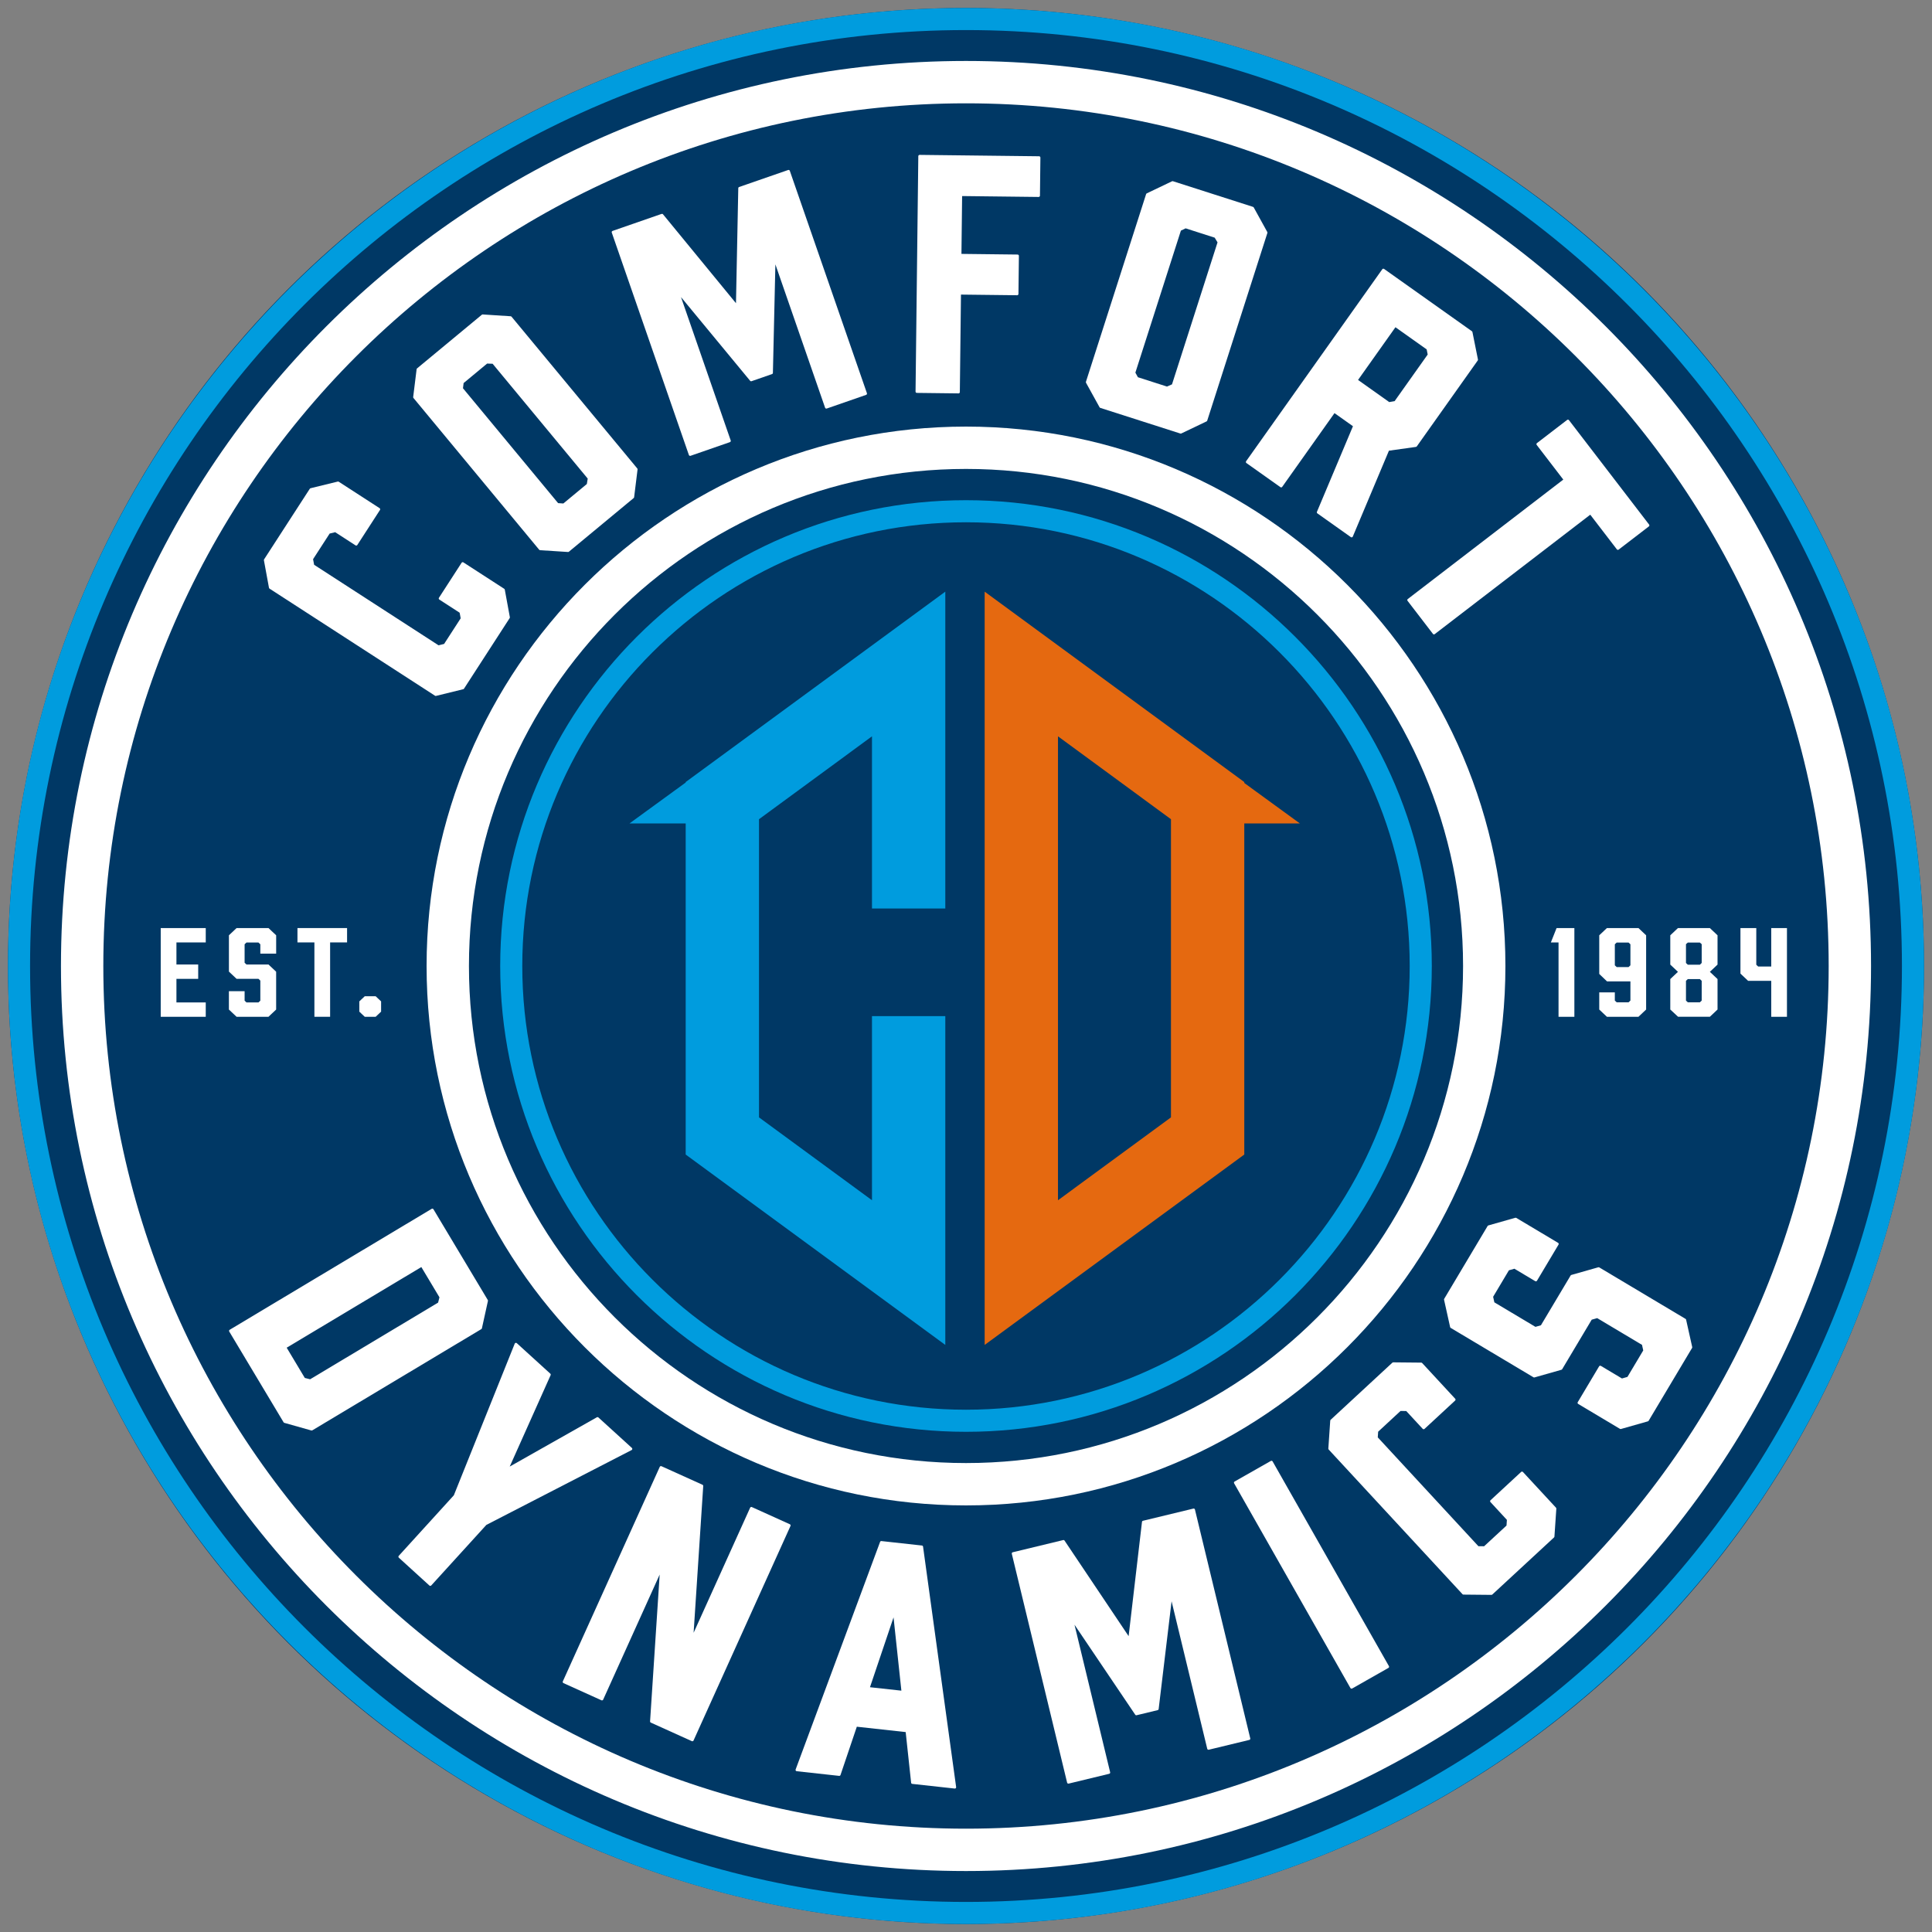 <?xml version="1.0" encoding="utf-8"?>
<!-- Generator: Adobe Illustrator 27.0.0, SVG Export Plug-In . SVG Version: 6.00 Build 0)  -->
<svg version="1.1" id="Layer_1" xmlns="http://www.w3.org/2000/svg" xmlns:xlink="http://www.w3.org/1999/xlink" x="0px" y="0px"
	 viewBox="0 0 1210 1210" style="enable-background:new 0 0 1210 1210;" xml:space="preserve">
<rect x="0" y="0" width="1210" height="1210" fill="#808080" stroke="none"/>
<style type="text/css">
	.st0{fill:#003865;}
	.st1{fill:#009CDE;}
	.st2{fill:#E56910;}
	.st3{fill:#FFFFFF;}
</style>
<g>
	<circle class="st0" cx="605" cy="605" r="600"/>
	<g>
		<g>
			<g>
				<circle class="st0" cx="605" cy="605" r="284.81"/>
				<path class="st1" d="M605,896.73c-160.86,0-291.73-130.87-291.73-291.73S444.14,313.27,605,313.27S896.73,444.14,896.73,605
					S765.86,896.73,605,896.73z M605,327.1C451.77,327.1,327.1,451.77,327.1,605S451.77,882.9,605,882.9S882.89,758.23,882.89,605
					S758.23,327.1,605,327.1z"/>
			</g>
			<g>
				<polygon class="st1" points="429.44,490.1 394.24,515.72 429.44,515.72 429.44,723.08 592.04,842.32 592.04,636.4 546.12,636.4 
					546.12,751.71 475.36,699.81 475.36,513.06 546.12,461.16 546.12,568.98 592.04,568.98 592.04,370.55 429.44,489.79 				"/>
				<path class="st2" d="M814.11,515.72l-34.82-25.35v-0.58l-162.6-119.24v471.77l162.6-119.24V515.72H814.11z M733.37,699.81
					l-70.76,51.9v-30.42V461.16l70.76,51.9V699.81z"/>
			</g>
			<path class="st3" d="M605,942.83c-186.28,0-337.83-151.55-337.83-337.83c0-186.28,151.55-337.83,337.83-337.83
				c186.28,0,337.83,151.55,337.83,337.83C942.83,791.28,791.28,942.83,605,942.83z M605,293.69
				c-171.65,0-311.3,139.65-311.3,311.31c0,171.65,139.65,311.3,311.3,311.3c171.66,0,311.31-139.65,311.31-311.3
				C916.31,433.35,776.65,293.69,605,293.69z"/>
			<g>
				<path class="st3" d="M168.84,368.68l103.61,67.05c0.13,0.09,0.29,0.13,0.44,0.13c0.06,0,0.13,0,0.19-0.02l17.03-4.18
					c0.2-0.05,0.38-0.17,0.49-0.34l28.6-44.2c0.11-0.18,0.15-0.39,0.12-0.58l-3.17-17.24c-0.04-0.22-0.17-0.41-0.35-0.53
					l-25.58-16.55c-0.19-0.12-0.4-0.17-0.61-0.11c-0.21,0.04-0.39,0.17-0.51,0.35l-14.19,21.93c-0.25,0.38-0.13,0.88,0.24,1.12
					l12.73,8.24l0.64,3.51l-10.38,16.04l-3.47,0.86l-77.94-50.43l-0.65-3.52l10.38-16.04l3.47-0.85l12.74,8.25
					c0.19,0.12,0.38,0.16,0.61,0.11c0.21-0.04,0.39-0.17,0.51-0.35l14.19-21.94c0.25-0.38,0.13-0.88-0.24-1.12l-25.57-16.55
					c-0.19-0.13-0.43-0.17-0.63-0.11l-17.03,4.17c-0.2,0.05-0.38,0.17-0.49,0.34l-28.61,44.2c-0.11,0.18-0.15,0.39-0.12,0.59
					l3.17,17.24C168.52,368.37,168.65,368.56,168.84,368.68z"/>
				<path class="st3" d="M337.68,344.29c0.14,0.17,0.35,0.28,0.57,0.29l17.5,1.13c0.02,0,0.03,0,0.05,0c0.19,0,0.37-0.06,0.51-0.19
					l40.55-33.59c0.16-0.13,0.26-0.32,0.29-0.52l2.15-17.41c0.03-0.22-0.04-0.44-0.18-0.61l-78.73-95.03
					c-0.14-0.17-0.35-0.28-0.57-0.29l-17.49-1.13c-0.2-0.02-0.41,0.05-0.57,0.19l-40.55,33.59c-0.16,0.13-0.26,0.32-0.29,0.52
					l-2.15,17.41c-0.03,0.22,0.04,0.44,0.18,0.61L337.68,344.29z M308.52,227.82l59.56,71.91l-0.54,3.4l-14.72,12.2l-3.28-0.22
					l-59.58-71.94l0.4-3.26l14.72-12.21L308.52,227.82z"/>
				<path class="st3" d="M431.86,285.43c0.11,0.05,0.23,0.08,0.35,0.08c0.09,0,0.18-0.01,0.26-0.04l24.67-8.56
					c0.42-0.15,0.64-0.61,0.5-1.03l-31.13-89.8l43.29,52.41c0.21,0.26,0.56,0.36,0.89,0.25l12.83-4.45
					c0.32-0.11,0.54-0.41,0.54-0.75l1.56-67.96l31.13,89.79c0.07,0.2,0.22,0.37,0.41,0.46c0.19,0.08,0.41,0.1,0.62,0.04l24.67-8.56
					c0.42-0.15,0.64-0.61,0.5-1.03l-48.3-139.31c-0.07-0.2-0.22-0.37-0.41-0.46c-0.19-0.09-0.42-0.11-0.62-0.04l-30.7,10.65
					c-0.32,0.11-0.54,0.41-0.54,0.75l-1.44,72.04l-45.7-55.69c-0.22-0.26-0.57-0.35-0.89-0.25l-30.71,10.66
					c-0.42,0.15-0.64,0.61-0.5,1.03l48.3,139.3C431.51,285.17,431.66,285.33,431.86,285.43z"/>
				<path class="st3" d="M637.61,184.67c0.15-0.15,0.24-0.36,0.24-0.57l0.28-23.86c0-0.45-0.35-0.81-0.8-0.82l-35.18-0.41
					l0.42-36.22l47.93,0.56c0,0,0,0,0.01,0c0.44,0,0.8-0.35,0.81-0.8l0.28-23.86c0-0.45-0.35-0.81-0.8-0.82L575.95,97
					c-0.25,0.08-0.42,0.08-0.58,0.23c-0.15,0.15-0.24,0.36-0.24,0.57l-1.73,147.45c0,0.45,0.35,0.81,0.8,0.82l26.12,0.31
					c0,0,0,0,0.01,0c0.21,0,0.41-0.08,0.57-0.23c0.15-0.15,0.24-0.36,0.24-0.57l0.71-61.08l35.18,0.41
					C637.32,184.94,637.46,184.82,637.61,184.67z"/>
				<path class="st3" d="M688.65,255.08c0.1,0.18,0.26,0.32,0.46,0.38l50.14,16.06c0.08,0.03,0.16,0.04,0.25,0.04
					c0.12,0,0.24-0.02,0.35-0.08l15.81-7.56c0.2-0.09,0.35-0.27,0.42-0.48l37.67-117.51c0.07-0.21,0.05-0.44-0.06-0.64l-8.47-15.35
					c-0.1-0.18-0.26-0.32-0.46-0.38l-50.14-16.06c-0.19-0.06-0.4-0.04-0.59,0.04l-15.81,7.56c-0.2,0.09-0.35,0.27-0.42,0.48
					L680.12,239.1c-0.07,0.21-0.05,0.44,0.06,0.64L688.65,255.08z M742.56,143.01l18.2,5.84l1.77,2.95l-28.51,88.92l-3.15,1.38
					l-18.2-5.84l-1.59-2.88l28.51-88.95L742.56,143.01z"/>
				<path class="st3" d="M780.62,290l21.3,15.11c0.18,0.13,0.38,0.17,0.6,0.14c0.21-0.04,0.4-0.15,0.52-0.33l32.75-46.18l11.56,8.2
					l-22.56,53.62c-0.14,0.35-0.03,0.76,0.28,0.97l20.97,14.87c0.14,0.1,0.3,0.15,0.47,0.15c0.07,0,0.15-0.01,0.22-0.03
					c0.24-0.07,0.43-0.24,0.52-0.46l22.63-53.79l16.91-2.37c0.22-0.03,0.42-0.15,0.55-0.33l38.16-53.8
					c0.13-0.18,0.18-0.41,0.13-0.63l-3.45-17.18c-0.04-0.2-0.16-0.38-0.32-0.5l-55.02-39.03c-0.18-0.13-0.42-0.15-0.6-0.14
					c-0.21,0.04-0.4,0.15-0.52,0.33l-85.29,120.25C780.17,289.24,780.26,289.74,780.62,290z M893.51,218.82l0.64,3.22l-20.71,29.19
					l-3.37,0.59l-19.53-13.86l23.42-33.01L893.51,218.82z"/>
				<path class="st3" d="M881.69,375.16c-0.35,0.27-0.42,0.78-0.15,1.13l15.9,20.71c0.13,0.17,0.32,0.28,0.53,0.31
					c0.04,0,0.07,0,0.11,0c0.18,0,0.35-0.06,0.49-0.17l97.4-74.79l16.66,21.71c0.13,0.17,0.32,0.28,0.53,0.31
					c0.22,0.05,0.43-0.02,0.6-0.16l18.93-14.53c0.35-0.27,0.42-0.78,0.15-1.13l-50.21-65.42c-0.13-0.17-0.32-0.28-0.53-0.31
					c-0.21-0.02-0.43,0.03-0.6,0.16l-18.93,14.54c-0.35,0.27-0.42,0.78-0.15,1.13l16.66,21.71L881.69,375.16z"/>
				<path class="st3" d="M301.82,831.9l3.77-17.12c0.05-0.2,0.01-0.41-0.09-0.59l-34.03-56.83c-0.24-0.39-0.72-0.5-1.11-0.28
					l-126.5,75.75c-0.18,0.11-0.32,0.29-0.37,0.5c-0.05,0.2-0.02,0.43,0.09,0.61l34.03,56.83c0.11,0.18,0.28,0.31,0.48,0.36
					l16.88,4.76c0.07,0.02,0.14,0.03,0.22,0.03c0.14,0,0.29-0.04,0.42-0.11l105.85-63.4C301.64,832.31,301.77,832.12,301.82,831.9z
					 M190.9,863l-11.35-18.95l84.33-50.5l11.35,18.95l-0.85,3.32l-80.15,48.01L190.9,863z"/>
				<path class="st3" d="M396.01,907.55c0.03-0.26-0.06-0.52-0.26-0.71l-20.98-19.1c-0.26-0.23-0.63-0.27-0.94-0.11l-54.59,30.87
					l25.61-57.25c0.14-0.32,0.06-0.69-0.19-0.93l-21-19.11c-0.19-0.17-0.46-0.25-0.72-0.19c-0.26,0.06-0.47,0.24-0.57,0.49
					l-38.14,94.99l-34.51,37.93c-0.3,0.33-0.27,0.84,0.06,1.14l19.16,17.45c0.15,0.13,0.34,0.21,0.54,0.21
					c0.22-0.01,0.45-0.1,0.6-0.26l34.52-37.93l90.98-46.88C395.81,908.04,395.97,907.81,396.01,907.55z"/>
				<path class="st3" d="M470.88,943.87c-0.2-0.09-0.41-0.1-0.62-0.02c-0.2,0.07-0.36,0.23-0.45,0.42l-35.4,78.33l6.02-91.92
					c0.02-0.33-0.17-0.65-0.47-0.79l-25.68-11.61c-0.19-0.08-0.42-0.1-0.62-0.02c-0.2,0.07-0.36,0.23-0.45,0.42l-60.72,134.37
					c-0.18,0.41,0,0.89,0.4,1.07l23.8,10.76c0.19,0.09,0.42,0.1,0.62,0.02c0.2-0.07,0.36-0.23,0.45-0.42l35.39-78.33l-6.01,91.92
					c-0.02,0.33,0.17,0.65,0.47,0.79l25.68,11.61c0.11,0.05,0.22,0.07,0.33,0.07c0.1,0,0.19-0.01,0.29-0.05
					c0.2-0.07,0.36-0.23,0.45-0.42l60.72-134.37c0.18-0.41,0-0.89-0.4-1.07L470.88,943.87z"/>
				<path class="st3" d="M577.38,967.95l-25.35-2.79c-0.39-0.05-0.72,0.18-0.84,0.52l-52.89,142.53c-0.09,0.24-0.06,0.5,0.07,0.71
					c0.13,0.21,0.35,0.35,0.6,0.38l26.58,2.92c0.36,0.06,0.73-0.19,0.85-0.54l10.22-30.25l30.6,3.36l3.41,31.74
					c0.04,0.38,0.34,0.67,0.71,0.71l26.59,2.92c0.03,0,0.06,0,0.09,0c0.22,0,0.43-0.09,0.58-0.24c0.17-0.18,0.26-0.43,0.22-0.68
					l-20.72-150.6C578.05,968.27,577.75,967.98,577.38,967.95z M564.53,1058.85l-19.67-2.15l14.76-43.74L564.53,1058.85z"/>
				<path class="st3" d="M747.41,944.82l-31.58,7.63c-0.33,0.08-0.58,0.35-0.61,0.69l-8.37,71.57l-40.13-59.84
					c-0.19-0.28-0.55-0.45-0.86-0.33l-31.58,7.63c-0.21,0.05-0.39,0.18-0.5,0.36c-0.11,0.19-0.14,0.4-0.09,0.61l34.64,143.32
					c0.05,0.21,0.18,0.39,0.36,0.5c0.13,0.08,0.27,0.12,0.42,0.12c0.06,0,0.13,0,0.19-0.02l25.39-6.14c0.44-0.1,0.7-0.54,0.59-0.97
					l-22.32-92.39l38.03,56.35c0.19,0.28,0.53,0.43,0.86,0.33l13.2-3.19c0.33-0.08,0.57-0.35,0.61-0.69l8.1-67.49l22.33,92.38
					c0.05,0.21,0.18,0.39,0.36,0.5c0.19,0.12,0.4,0.15,0.61,0.09l25.38-6.14c0.44-0.1,0.7-0.54,0.59-0.97l-34.64-143.32
					C748.28,944.98,747.87,944.72,747.41,944.82z"/>
				<path class="st3" d="M797.03,915.28c-0.23-0.4-0.73-0.52-1.1-0.31l-22.71,12.9c-0.19,0.11-0.32,0.28-0.38,0.49
					c-0.06,0.2-0.03,0.43,0.07,0.61l72.84,128.22c0.15,0.26,0.43,0.41,0.71,0.41c0.13,0,0.27-0.03,0.4-0.1l22.71-12.9
					c0.19-0.11,0.32-0.28,0.38-0.49c0.06-0.2,0.03-0.43-0.07-0.61L797.03,915.28z"/>
				<path class="st3" d="M953.82,921.91c-0.14-0.16-0.35-0.25-0.56-0.26c-0.19-0.05-0.42,0.06-0.58,0.21l-19.17,17.73
					c-0.33,0.3-0.35,0.82-0.05,1.14l10.3,11.15l-0.24,3.56l-14.03,12.97l-3.57-0.03l-63.03-68.16l0.24-3.56l14.01-12.98l3.58,0.04
					l10.3,11.14c0.14,0.16,0.35,0.25,0.56,0.26c0.23,0.01,0.43-0.07,0.58-0.21l19.17-17.74c0.33-0.3,0.35-0.82,0.05-1.14
					l-20.69-22.37c-0.15-0.17-0.36-0.26-0.58-0.26l-17.53-0.17c-0.13,0.02-0.4,0.07-0.56,0.21l-38.64,35.76
					c-0.15,0.14-0.25,0.33-0.26,0.54l-1.19,17.49c-0.01,0.22,0.06,0.44,0.21,0.6l83.81,90.6c0.15,0.17,0.36,0.26,0.58,0.26
					l17.53,0.17c0,0,0,0,0.01,0c0.2,0,0.4-0.07,0.55-0.21l38.65-35.76c0.15-0.14,0.25-0.33,0.26-0.54l1.19-17.49
					c0.01-0.22-0.06-0.44-0.21-0.6L953.82,921.91z"/>
				<path class="st3" d="M1056,826.51c-0.05-0.22-0.18-0.4-0.38-0.52l-53.99-32.21c-0.19-0.12-0.41-0.13-0.64-0.08l-16.86,4.79
					c-0.19,0.06-0.37,0.19-0.47,0.37l-18.59,31.16l-3.43,0.98l-25.73-15.35l-0.77-3.48l9.89-16.59l3.44-0.98l13.03,7.78
					c0.18,0.11,0.41,0.15,0.61,0.09c0.2-0.05,0.39-0.19,0.5-0.37l13.49-22.61c0.23-0.38,0.1-0.88-0.28-1.11l-26.16-15.61
					c-0.18-0.11-0.4-0.13-0.64-0.08l-16.87,4.79c-0.19,0.06-0.37,0.19-0.47,0.37l-27.18,45.59c-0.1,0.18-0.14,0.39-0.09,0.59
					l3.8,17.12c0.05,0.22,0.18,0.4,0.38,0.52l51.83,30.92c0.19,0.12,0.42,0.14,0.64,0.08l16.86-4.79c0.19-0.06,0.37-0.19,0.47-0.37
					l18.49-31l3.44-0.97l28.06,16.74l0.77,3.49l-9.89,16.58l-3.43,0.98l-13.21-7.88c-0.18-0.1-0.4-0.14-0.61-0.09
					c-0.21,0.05-0.39,0.19-0.5,0.37l-13.38,22.44c-0.23,0.38-0.1,0.88,0.28,1.11l26.17,15.61c0.13,0.07,0.27,0.11,0.41,0.11
					c0.07,0,0.15-0.01,0.22-0.03l16.86-4.79c0.19-0.06,0.37-0.19,0.47-0.37l27.19-45.58c0.1-0.18,0.14-0.39,0.09-0.59L1056,826.51z"
					/>
			</g>
			<path class="st3" d="M605,1171.82c-312.54,0-566.82-254.27-566.82-566.81C38.18,292.46,292.46,38.18,605,38.18
				c312.55,0,566.82,254.27,566.82,566.82C1171.82,917.54,917.54,1171.82,605,1171.82z M605,64.71
				C307.08,64.71,64.71,307.08,64.71,605c0,297.92,242.37,540.29,540.29,540.29c297.92,0,540.29-242.37,540.29-540.29
				C1145.29,307.08,902.92,64.71,605,64.71z"/>
			<path class="st1" d="M605,1205C274.16,1205,5,935.84,5,605C5,274.16,274.16,5,605,5c330.84,0,600,269.16,600,600
				C1205,935.84,935.84,1205,605,1205z M605,18.83C281.79,18.83,18.83,281.79,18.83,605S281.79,1191.17,605,1191.17
				S1191.17,928.21,1191.17,605S928.21,18.83,605,18.83z"/>
			<g>
				<path class="st3" d="M100.66,636.81v-55.56h28.2v8.99H110.5v13.82h13.63v8.99H110.5v14.77h18.36v8.99H100.66z"/>
				<path class="st3" d="M163.04,597.25v-5.85l-1.16-1.1h-7.52l-1.16,1.1v11.55l1.16,1.1h13.79l4.8,4.53v23.69l-4.8,4.53h-19.99
					l-4.8-4.53v-11.48h9.84v5.92l1.16,1.1h7.52l1.16-1.1v-12.57l-1.16-1.1h-13.71l-4.8-4.53v-22.74l4.8-4.53h19.99l4.8,4.53v11.48
					H163.04z"/>
				<path class="st3" d="M217.36,590.23h-10.61v46.57h-9.84v-46.57H186.3v-8.99h31.07V590.23z"/>
				<path class="st3" d="M235.27,623.94l3.41,3.22v6.43l-3.41,3.22h-6.82l-3.41-3.22v-6.43l3.41-3.22H235.27z"/>
			</g>
			<g>
				<path class="st3" d="M976.1,636.81v-46.57h-4.8l3.57-8.99h11.15v55.56H976.1z"/>
				<path class="st3" d="M1030.96,585.77v46.5l-4.8,4.53h-19.76l-4.8-4.53v-10.75h9.76v5.12l1.16,1.1h7.44l1.16-1.1v-11.99h-14.64
					l-4.88-4.68v-24.2l4.8-4.53h19.76L1030.96,585.77z M1019.96,590.31h-7.44l-1.16,1.1v13.16l1.16,1.1h7.44l1.16-1.1V591.4
					L1019.96,590.31z"/>
				<path class="st3" d="M1075.68,585.77v18.35l-4.8,4.53l4.8,4.53v19.08l-4.8,4.53h-19.91l-4.88-4.53v-19.08l4.8-4.53l-4.8-4.53
					v-18.35l4.8-4.53h19.99L1075.68,585.77z M1064.6,590.31h-7.52l-1.16,1.02v11.77l1.16,1.1h7.52l1.16-1.1v-11.77L1064.6,590.31z
					 M1064.6,613.19h-7.52l-1.16,1.1v12.36l1.16,1.1h7.52l1.16-1.1v-12.36L1064.6,613.19z"/>
				<path class="st3" d="M1109.32,636.81v-22.52h-14.49l-4.8-4.53v-28.51h9.92v22.96l1.16,1.1h8.21v-24.05h9.84v55.56H1109.32z"/>
			</g>
		</g>
	</g>
</g>
</svg>
